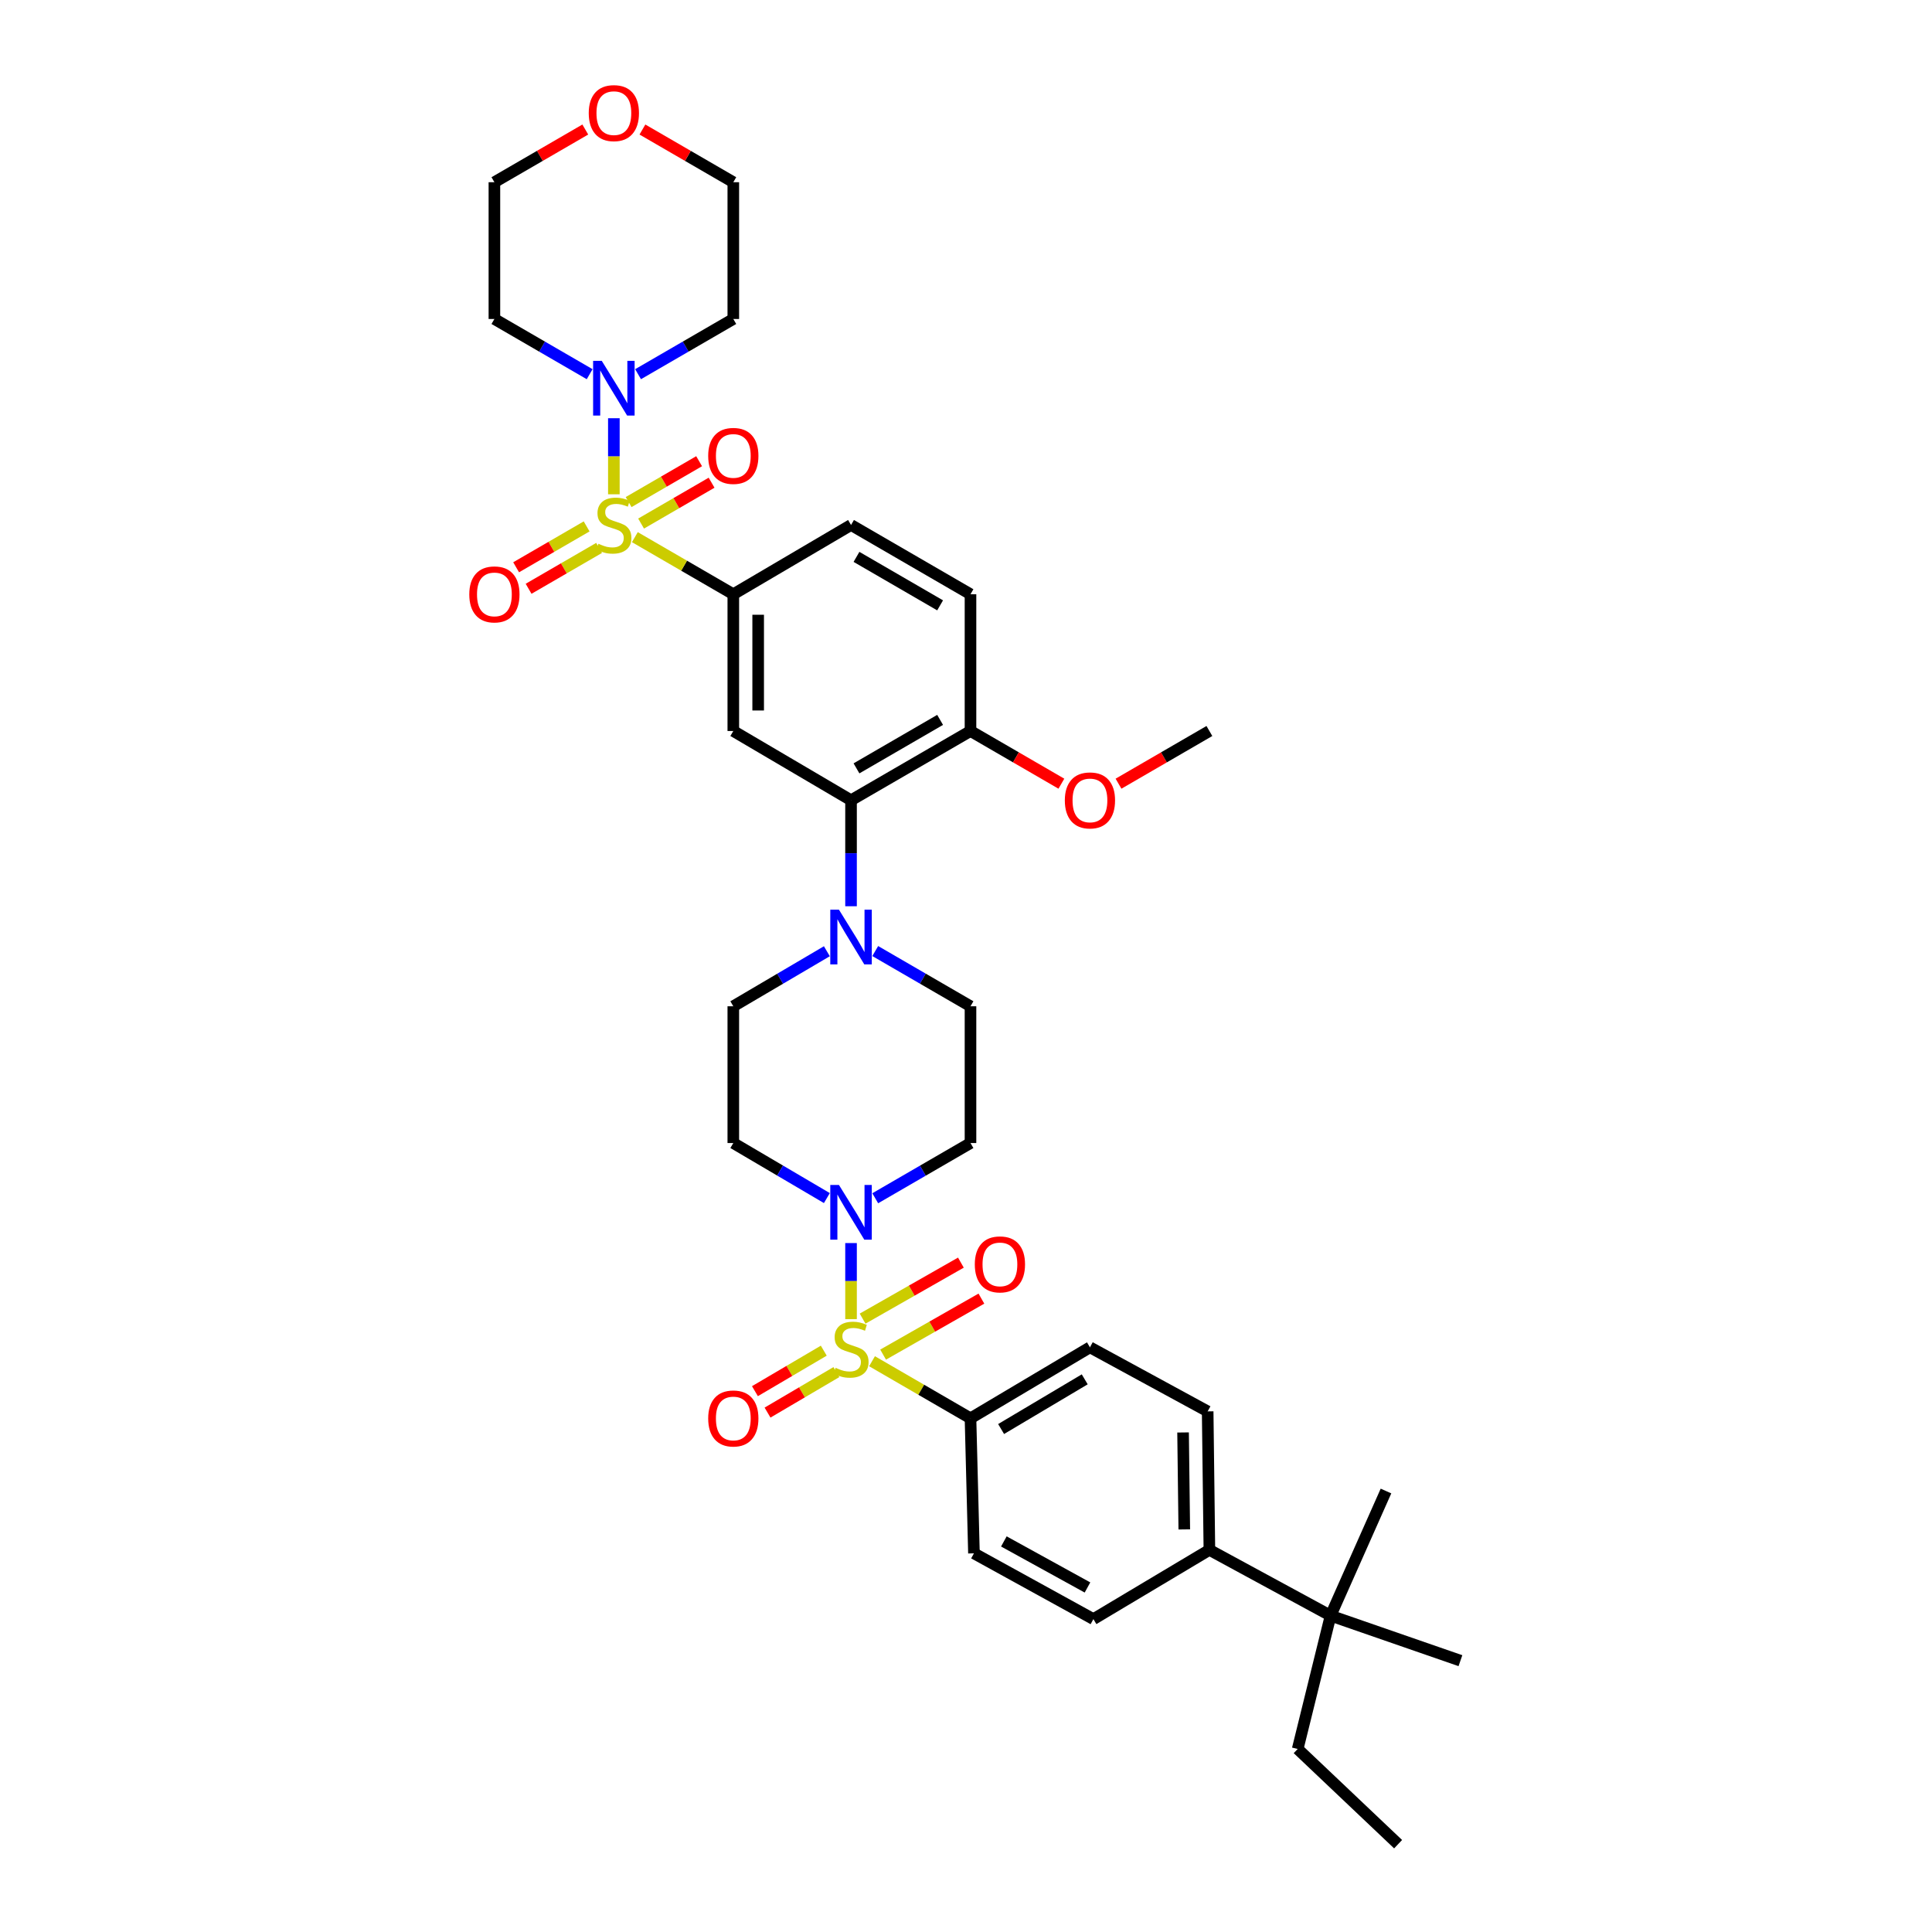 <?xml version='1.0' encoding='iso-8859-1'?>
<svg version='1.1' baseProfile='full'
              xmlns='http://www.w3.org/2000/svg'
                      xmlns:rdkit='http://www.rdkit.org/xml'
                      xmlns:xlink='http://www.w3.org/1999/xlink'
                  xml:space='preserve'
width='1000px' height='1000px' viewBox='0 0 1000 1000'>
<!-- END OF HEADER -->
<rect style='opacity:1.0;fill:#FFFFFF;stroke:none' width='1000' height='1000' x='0' y='0'> </rect>
<path class='bond-0' d='M 379.56,307.577 L 379.56,378.366' style='fill:none;fill-rule:evenodd;stroke:#000000;stroke-width:6px;stroke-linecap:butt;stroke-linejoin:miter;stroke-opacity:1' />
<path class='bond-0' d='M 392.426,318.195 L 392.426,367.748' style='fill:none;fill-rule:evenodd;stroke:#000000;stroke-width:6px;stroke-linecap:butt;stroke-linejoin:miter;stroke-opacity:1' />
<path class='bond-1' d='M 379.56,307.577 L 440.493,271.732' style='fill:none;fill-rule:evenodd;stroke:#000000;stroke-width:6px;stroke-linecap:butt;stroke-linejoin:miter;stroke-opacity:1' />
<path class='bond-2' d='M 379.56,307.577 L 354.081,292.804' style='fill:none;fill-rule:evenodd;stroke:#000000;stroke-width:6px;stroke-linecap:butt;stroke-linejoin:miter;stroke-opacity:1' />
<path class='bond-2' d='M 354.081,292.804 L 328.601,278.032' style='fill:none;fill-rule:evenodd;stroke:#CCCC00;stroke-width:6px;stroke-linecap:butt;stroke-linejoin:miter;stroke-opacity:1' />
<path class='bond-3' d='M 379.56,378.366 L 440.493,414.211' style='fill:none;fill-rule:evenodd;stroke:#000000;stroke-width:6px;stroke-linecap:butt;stroke-linejoin:miter;stroke-opacity:1' />
<path class='bond-4' d='M 440.493,414.211 L 502.327,378.366' style='fill:none;fill-rule:evenodd;stroke:#000000;stroke-width:6px;stroke-linecap:butt;stroke-linejoin:miter;stroke-opacity:1' />
<path class='bond-4' d='M 443.316,397.704 L 486.6,372.612' style='fill:none;fill-rule:evenodd;stroke:#000000;stroke-width:6px;stroke-linecap:butt;stroke-linejoin:miter;stroke-opacity:1' />
<path class='bond-5' d='M 440.493,414.211 L 440.493,441.641' style='fill:none;fill-rule:evenodd;stroke:#000000;stroke-width:6px;stroke-linecap:butt;stroke-linejoin:miter;stroke-opacity:1' />
<path class='bond-5' d='M 440.493,441.641 L 440.493,469.071' style='fill:none;fill-rule:evenodd;stroke:#0000FF;stroke-width:6px;stroke-linecap:butt;stroke-linejoin:miter;stroke-opacity:1' />
<path class='bond-6' d='M 502.327,378.366 L 502.327,307.577' style='fill:none;fill-rule:evenodd;stroke:#000000;stroke-width:6px;stroke-linecap:butt;stroke-linejoin:miter;stroke-opacity:1' />
<path class='bond-7' d='M 502.327,378.366 L 525.847,392.002' style='fill:none;fill-rule:evenodd;stroke:#000000;stroke-width:6px;stroke-linecap:butt;stroke-linejoin:miter;stroke-opacity:1' />
<path class='bond-7' d='M 525.847,392.002 L 549.367,405.638' style='fill:none;fill-rule:evenodd;stroke:#FF0000;stroke-width:6px;stroke-linecap:butt;stroke-linejoin:miter;stroke-opacity:1' />
<path class='bond-8' d='M 502.327,307.577 L 440.493,271.732' style='fill:none;fill-rule:evenodd;stroke:#000000;stroke-width:6px;stroke-linecap:butt;stroke-linejoin:miter;stroke-opacity:1' />
<path class='bond-8' d='M 486.6,313.331 L 443.316,288.239' style='fill:none;fill-rule:evenodd;stroke:#000000;stroke-width:6px;stroke-linecap:butt;stroke-linejoin:miter;stroke-opacity:1' />
<path class='bond-9' d='M 303.641,272.466 L 285.394,283.044' style='fill:none;fill-rule:evenodd;stroke:#CCCC00;stroke-width:6px;stroke-linecap:butt;stroke-linejoin:miter;stroke-opacity:1' />
<path class='bond-9' d='M 285.394,283.044 L 267.147,293.622' style='fill:none;fill-rule:evenodd;stroke:#FF0000;stroke-width:6px;stroke-linecap:butt;stroke-linejoin:miter;stroke-opacity:1' />
<path class='bond-9' d='M 310.093,283.597 L 291.847,294.174' style='fill:none;fill-rule:evenodd;stroke:#CCCC00;stroke-width:6px;stroke-linecap:butt;stroke-linejoin:miter;stroke-opacity:1' />
<path class='bond-9' d='M 291.847,294.174 L 273.6,304.752' style='fill:none;fill-rule:evenodd;stroke:#FF0000;stroke-width:6px;stroke-linecap:butt;stroke-linejoin:miter;stroke-opacity:1' />
<path class='bond-10' d='M 317.734,255.842 L 317.734,236.159' style='fill:none;fill-rule:evenodd;stroke:#CCCC00;stroke-width:6px;stroke-linecap:butt;stroke-linejoin:miter;stroke-opacity:1' />
<path class='bond-10' d='M 317.734,236.159 L 317.734,216.475' style='fill:none;fill-rule:evenodd;stroke:#0000FF;stroke-width:6px;stroke-linecap:butt;stroke-linejoin:miter;stroke-opacity:1' />
<path class='bond-11' d='M 331.827,270.998 L 350.07,260.423' style='fill:none;fill-rule:evenodd;stroke:#CCCC00;stroke-width:6px;stroke-linecap:butt;stroke-linejoin:miter;stroke-opacity:1' />
<path class='bond-11' d='M 350.07,260.423 L 368.314,249.848' style='fill:none;fill-rule:evenodd;stroke:#FF0000;stroke-width:6px;stroke-linecap:butt;stroke-linejoin:miter;stroke-opacity:1' />
<path class='bond-11' d='M 325.375,259.868 L 343.618,249.293' style='fill:none;fill-rule:evenodd;stroke:#CCCC00;stroke-width:6px;stroke-linecap:butt;stroke-linejoin:miter;stroke-opacity:1' />
<path class='bond-11' d='M 343.618,249.293 L 361.862,238.718' style='fill:none;fill-rule:evenodd;stroke:#FF0000;stroke-width:6px;stroke-linecap:butt;stroke-linejoin:miter;stroke-opacity:1' />
<path class='bond-12' d='M 305.207,193.682 L 280.554,179.393' style='fill:none;fill-rule:evenodd;stroke:#0000FF;stroke-width:6px;stroke-linecap:butt;stroke-linejoin:miter;stroke-opacity:1' />
<path class='bond-12' d='M 280.554,179.393 L 255.901,165.105' style='fill:none;fill-rule:evenodd;stroke:#000000;stroke-width:6px;stroke-linecap:butt;stroke-linejoin:miter;stroke-opacity:1' />
<path class='bond-13' d='M 330.261,193.681 L 354.911,179.393' style='fill:none;fill-rule:evenodd;stroke:#0000FF;stroke-width:6px;stroke-linecap:butt;stroke-linejoin:miter;stroke-opacity:1' />
<path class='bond-13' d='M 354.911,179.393 L 379.56,165.105' style='fill:none;fill-rule:evenodd;stroke:#000000;stroke-width:6px;stroke-linecap:butt;stroke-linejoin:miter;stroke-opacity:1' />
<path class='bond-14' d='M 578.94,405.638 L 602.46,392.002' style='fill:none;fill-rule:evenodd;stroke:#FF0000;stroke-width:6px;stroke-linecap:butt;stroke-linejoin:miter;stroke-opacity:1' />
<path class='bond-14' d='M 602.46,392.002 L 625.98,378.366' style='fill:none;fill-rule:evenodd;stroke:#000000;stroke-width:6px;stroke-linecap:butt;stroke-linejoin:miter;stroke-opacity:1' />
<path class='bond-15' d='M 427.986,492.358 L 403.773,506.602' style='fill:none;fill-rule:evenodd;stroke:#0000FF;stroke-width:6px;stroke-linecap:butt;stroke-linejoin:miter;stroke-opacity:1' />
<path class='bond-15' d='M 403.773,506.602 L 379.56,520.846' style='fill:none;fill-rule:evenodd;stroke:#000000;stroke-width:6px;stroke-linecap:butt;stroke-linejoin:miter;stroke-opacity:1' />
<path class='bond-16' d='M 453.02,492.263 L 477.674,506.554' style='fill:none;fill-rule:evenodd;stroke:#0000FF;stroke-width:6px;stroke-linecap:butt;stroke-linejoin:miter;stroke-opacity:1' />
<path class='bond-16' d='M 477.674,506.554 L 502.327,520.846' style='fill:none;fill-rule:evenodd;stroke:#000000;stroke-width:6px;stroke-linecap:butt;stroke-linejoin:miter;stroke-opacity:1' />
<path class='bond-17' d='M 379.56,520.846 L 379.56,591.635' style='fill:none;fill-rule:evenodd;stroke:#000000;stroke-width:6px;stroke-linecap:butt;stroke-linejoin:miter;stroke-opacity:1' />
<path class='bond-18' d='M 379.56,591.635 L 403.773,605.879' style='fill:none;fill-rule:evenodd;stroke:#000000;stroke-width:6px;stroke-linecap:butt;stroke-linejoin:miter;stroke-opacity:1' />
<path class='bond-18' d='M 403.773,605.879 L 427.986,620.123' style='fill:none;fill-rule:evenodd;stroke:#0000FF;stroke-width:6px;stroke-linecap:butt;stroke-linejoin:miter;stroke-opacity:1' />
<path class='bond-19' d='M 453.02,620.218 L 477.674,605.927' style='fill:none;fill-rule:evenodd;stroke:#0000FF;stroke-width:6px;stroke-linecap:butt;stroke-linejoin:miter;stroke-opacity:1' />
<path class='bond-19' d='M 477.674,605.927 L 502.327,591.635' style='fill:none;fill-rule:evenodd;stroke:#000000;stroke-width:6px;stroke-linecap:butt;stroke-linejoin:miter;stroke-opacity:1' />
<path class='bond-20' d='M 440.493,643.41 L 440.493,663.094' style='fill:none;fill-rule:evenodd;stroke:#0000FF;stroke-width:6px;stroke-linecap:butt;stroke-linejoin:miter;stroke-opacity:1' />
<path class='bond-20' d='M 440.493,663.094 L 440.493,682.778' style='fill:none;fill-rule:evenodd;stroke:#CCCC00;stroke-width:6px;stroke-linecap:butt;stroke-linejoin:miter;stroke-opacity:1' />
<path class='bond-21' d='M 502.327,591.635 L 502.327,520.846' style='fill:none;fill-rule:evenodd;stroke:#000000;stroke-width:6px;stroke-linecap:butt;stroke-linejoin:miter;stroke-opacity:1' />
<path class='bond-22' d='M 426.384,699.106 L 408.568,709.587' style='fill:none;fill-rule:evenodd;stroke:#CCCC00;stroke-width:6px;stroke-linecap:butt;stroke-linejoin:miter;stroke-opacity:1' />
<path class='bond-22' d='M 408.568,709.587 L 390.751,720.068' style='fill:none;fill-rule:evenodd;stroke:#FF0000;stroke-width:6px;stroke-linecap:butt;stroke-linejoin:miter;stroke-opacity:1' />
<path class='bond-22' d='M 432.908,710.195 L 415.091,720.676' style='fill:none;fill-rule:evenodd;stroke:#CCCC00;stroke-width:6px;stroke-linecap:butt;stroke-linejoin:miter;stroke-opacity:1' />
<path class='bond-22' d='M 415.091,720.676 L 397.275,731.157' style='fill:none;fill-rule:evenodd;stroke:#FF0000;stroke-width:6px;stroke-linecap:butt;stroke-linejoin:miter;stroke-opacity:1' />
<path class='bond-23' d='M 457.098,701.149 L 482.536,686.656' style='fill:none;fill-rule:evenodd;stroke:#CCCC00;stroke-width:6px;stroke-linecap:butt;stroke-linejoin:miter;stroke-opacity:1' />
<path class='bond-23' d='M 482.536,686.656 L 507.974,672.163' style='fill:none;fill-rule:evenodd;stroke:#FF0000;stroke-width:6px;stroke-linecap:butt;stroke-linejoin:miter;stroke-opacity:1' />
<path class='bond-23' d='M 446.483,682.518 L 471.921,668.025' style='fill:none;fill-rule:evenodd;stroke:#CCCC00;stroke-width:6px;stroke-linecap:butt;stroke-linejoin:miter;stroke-opacity:1' />
<path class='bond-23' d='M 471.921,668.025 L 497.359,653.532' style='fill:none;fill-rule:evenodd;stroke:#FF0000;stroke-width:6px;stroke-linecap:butt;stroke-linejoin:miter;stroke-opacity:1' />
<path class='bond-24' d='M 451.36,704.569 L 476.844,719.342' style='fill:none;fill-rule:evenodd;stroke:#CCCC00;stroke-width:6px;stroke-linecap:butt;stroke-linejoin:miter;stroke-opacity:1' />
<path class='bond-24' d='M 476.844,719.342 L 502.327,734.115' style='fill:none;fill-rule:evenodd;stroke:#000000;stroke-width:6px;stroke-linecap:butt;stroke-linejoin:miter;stroke-opacity:1' />
<path class='bond-25' d='M 625.98,802.217 L 625.086,730.527' style='fill:none;fill-rule:evenodd;stroke:#000000;stroke-width:6px;stroke-linecap:butt;stroke-linejoin:miter;stroke-opacity:1' />
<path class='bond-25' d='M 612.981,791.623 L 612.356,741.44' style='fill:none;fill-rule:evenodd;stroke:#000000;stroke-width:6px;stroke-linecap:butt;stroke-linejoin:miter;stroke-opacity:1' />
<path class='bond-26' d='M 625.98,802.217 L 565.947,838.055' style='fill:none;fill-rule:evenodd;stroke:#000000;stroke-width:6px;stroke-linecap:butt;stroke-linejoin:miter;stroke-opacity:1' />
<path class='bond-27' d='M 625.98,802.217 L 688.707,836.268' style='fill:none;fill-rule:evenodd;stroke:#000000;stroke-width:6px;stroke-linecap:butt;stroke-linejoin:miter;stroke-opacity:1' />
<path class='bond-28' d='M 625.086,730.527 L 564.153,697.369' style='fill:none;fill-rule:evenodd;stroke:#000000;stroke-width:6px;stroke-linecap:butt;stroke-linejoin:miter;stroke-opacity:1' />
<path class='bond-29' d='M 379.56,165.105 L 379.56,94.315' style='fill:none;fill-rule:evenodd;stroke:#000000;stroke-width:6px;stroke-linecap:butt;stroke-linejoin:miter;stroke-opacity:1' />
<path class='bond-30' d='M 379.56,94.315 L 356.041,80.679' style='fill:none;fill-rule:evenodd;stroke:#000000;stroke-width:6px;stroke-linecap:butt;stroke-linejoin:miter;stroke-opacity:1' />
<path class='bond-30' d='M 356.041,80.679 L 332.521,67.043' style='fill:none;fill-rule:evenodd;stroke:#FF0000;stroke-width:6px;stroke-linecap:butt;stroke-linejoin:miter;stroke-opacity:1' />
<path class='bond-31' d='M 302.947,67.042 L 279.424,80.679' style='fill:none;fill-rule:evenodd;stroke:#FF0000;stroke-width:6px;stroke-linecap:butt;stroke-linejoin:miter;stroke-opacity:1' />
<path class='bond-31' d='M 279.424,80.679 L 255.901,94.315' style='fill:none;fill-rule:evenodd;stroke:#000000;stroke-width:6px;stroke-linecap:butt;stroke-linejoin:miter;stroke-opacity:1' />
<path class='bond-32' d='M 255.901,94.315 L 255.901,165.105' style='fill:none;fill-rule:evenodd;stroke:#000000;stroke-width:6px;stroke-linecap:butt;stroke-linejoin:miter;stroke-opacity:1' />
<path class='bond-33' d='M 565.947,838.055 L 504.114,804.004' style='fill:none;fill-rule:evenodd;stroke:#000000;stroke-width:6px;stroke-linecap:butt;stroke-linejoin:miter;stroke-opacity:1' />
<path class='bond-33' d='M 562.879,821.677 L 519.595,797.841' style='fill:none;fill-rule:evenodd;stroke:#000000;stroke-width:6px;stroke-linecap:butt;stroke-linejoin:miter;stroke-opacity:1' />
<path class='bond-34' d='M 688.707,836.268 L 671.681,905.263' style='fill:none;fill-rule:evenodd;stroke:#000000;stroke-width:6px;stroke-linecap:butt;stroke-linejoin:miter;stroke-opacity:1' />
<path class='bond-35' d='M 688.707,836.268 L 717.383,771.747' style='fill:none;fill-rule:evenodd;stroke:#000000;stroke-width:6px;stroke-linecap:butt;stroke-linejoin:miter;stroke-opacity:1' />
<path class='bond-36' d='M 688.707,836.268 L 755.915,859.562' style='fill:none;fill-rule:evenodd;stroke:#000000;stroke-width:6px;stroke-linecap:butt;stroke-linejoin:miter;stroke-opacity:1' />
<path class='bond-37' d='M 564.153,697.369 L 502.327,734.115' style='fill:none;fill-rule:evenodd;stroke:#000000;stroke-width:6px;stroke-linecap:butt;stroke-linejoin:miter;stroke-opacity:1' />
<path class='bond-37' d='M 561.453,713.941 L 518.174,739.663' style='fill:none;fill-rule:evenodd;stroke:#000000;stroke-width:6px;stroke-linecap:butt;stroke-linejoin:miter;stroke-opacity:1' />
<path class='bond-38' d='M 504.114,804.004 L 502.327,734.115' style='fill:none;fill-rule:evenodd;stroke:#000000;stroke-width:6px;stroke-linecap:butt;stroke-linejoin:miter;stroke-opacity:1' />
<path class='bond-39' d='M 671.681,905.263 L 723.658,954.545' style='fill:none;fill-rule:evenodd;stroke:#000000;stroke-width:6px;stroke-linecap:butt;stroke-linejoin:miter;stroke-opacity:1' />
<path  class='atom-6' d='M 309.734 281.452
Q 310.054 281.572, 311.374 282.132
Q 312.694 282.692, 314.134 283.052
Q 315.614 283.372, 317.054 283.372
Q 319.734 283.372, 321.294 282.092
Q 322.854 280.772, 322.854 278.492
Q 322.854 276.932, 322.054 275.972
Q 321.294 275.012, 320.094 274.492
Q 318.894 273.972, 316.894 273.372
Q 314.374 272.612, 312.854 271.892
Q 311.374 271.172, 310.294 269.652
Q 309.254 268.132, 309.254 265.572
Q 309.254 262.012, 311.654 259.812
Q 314.094 257.612, 318.894 257.612
Q 322.174 257.612, 325.894 259.172
L 324.974 262.252
Q 321.574 260.852, 319.014 260.852
Q 316.254 260.852, 314.734 262.012
Q 313.214 263.132, 313.254 265.092
Q 313.254 266.612, 314.014 267.532
Q 314.814 268.452, 315.934 268.972
Q 317.094 269.492, 319.014 270.092
Q 321.574 270.892, 323.094 271.692
Q 324.614 272.492, 325.694 274.132
Q 326.814 275.732, 326.814 278.492
Q 326.814 282.412, 324.174 284.532
Q 321.574 286.612, 317.214 286.612
Q 314.694 286.612, 312.774 286.052
Q 310.894 285.532, 308.654 284.612
L 309.734 281.452
' fill='#CCCC00'/>
<path  class='atom-7' d='M 242.901 307.657
Q 242.901 300.857, 246.261 297.057
Q 249.621 293.257, 255.901 293.257
Q 262.181 293.257, 265.541 297.057
Q 268.901 300.857, 268.901 307.657
Q 268.901 314.537, 265.501 318.457
Q 262.101 322.337, 255.901 322.337
Q 249.661 322.337, 246.261 318.457
Q 242.901 314.577, 242.901 307.657
M 255.901 319.137
Q 260.221 319.137, 262.541 316.257
Q 264.901 313.337, 264.901 307.657
Q 264.901 302.097, 262.541 299.297
Q 260.221 296.457, 255.901 296.457
Q 251.581 296.457, 249.221 299.257
Q 246.901 302.057, 246.901 307.657
Q 246.901 313.377, 249.221 316.257
Q 251.581 319.137, 255.901 319.137
' fill='#FF0000'/>
<path  class='atom-8' d='M 311.474 186.782
L 320.754 201.782
Q 321.674 203.262, 323.154 205.942
Q 324.634 208.622, 324.714 208.782
L 324.714 186.782
L 328.474 186.782
L 328.474 215.102
L 324.594 215.102
L 314.634 198.702
Q 313.474 196.782, 312.234 194.582
Q 311.034 192.382, 310.674 191.702
L 310.674 215.102
L 306.994 215.102
L 306.994 186.782
L 311.474 186.782
' fill='#0000FF'/>
<path  class='atom-9' d='M 366.56 235.974
Q 366.56 229.174, 369.92 225.374
Q 373.28 221.574, 379.56 221.574
Q 385.84 221.574, 389.2 225.374
Q 392.56 229.174, 392.56 235.974
Q 392.56 242.854, 389.16 246.774
Q 385.76 250.654, 379.56 250.654
Q 373.32 250.654, 369.92 246.774
Q 366.56 242.894, 366.56 235.974
M 379.56 247.454
Q 383.88 247.454, 386.2 244.574
Q 388.56 241.654, 388.56 235.974
Q 388.56 230.414, 386.2 227.614
Q 383.88 224.774, 379.56 224.774
Q 375.24 224.774, 372.88 227.574
Q 370.56 230.374, 370.56 235.974
Q 370.56 241.694, 372.88 244.574
Q 375.24 247.454, 379.56 247.454
' fill='#FF0000'/>
<path  class='atom-10' d='M 551.153 414.291
Q 551.153 407.491, 554.513 403.691
Q 557.873 399.891, 564.153 399.891
Q 570.433 399.891, 573.793 403.691
Q 577.153 407.491, 577.153 414.291
Q 577.153 421.171, 573.753 425.091
Q 570.353 428.971, 564.153 428.971
Q 557.913 428.971, 554.513 425.091
Q 551.153 421.211, 551.153 414.291
M 564.153 425.771
Q 568.473 425.771, 570.793 422.891
Q 573.153 419.971, 573.153 414.291
Q 573.153 408.731, 570.793 405.931
Q 568.473 403.091, 564.153 403.091
Q 559.833 403.091, 557.473 405.891
Q 555.153 408.691, 555.153 414.291
Q 555.153 420.011, 557.473 422.891
Q 559.833 425.771, 564.153 425.771
' fill='#FF0000'/>
<path  class='atom-12' d='M 434.233 470.841
L 443.513 485.841
Q 444.433 487.321, 445.913 490.001
Q 447.393 492.681, 447.473 492.841
L 447.473 470.841
L 451.233 470.841
L 451.233 499.161
L 447.353 499.161
L 437.393 482.761
Q 436.233 480.841, 434.993 478.641
Q 433.793 476.441, 433.433 475.761
L 433.433 499.161
L 429.753 499.161
L 429.753 470.841
L 434.233 470.841
' fill='#0000FF'/>
<path  class='atom-15' d='M 434.233 613.32
L 443.513 628.32
Q 444.433 629.8, 445.913 632.48
Q 447.393 635.16, 447.473 635.32
L 447.473 613.32
L 451.233 613.32
L 451.233 641.64
L 447.353 641.64
L 437.393 625.24
Q 436.233 623.32, 434.993 621.12
Q 433.793 618.92, 433.433 618.24
L 433.433 641.64
L 429.753 641.64
L 429.753 613.32
L 434.233 613.32
' fill='#0000FF'/>
<path  class='atom-18' d='M 432.493 707.99
Q 432.813 708.11, 434.133 708.67
Q 435.453 709.23, 436.893 709.59
Q 438.373 709.91, 439.813 709.91
Q 442.493 709.91, 444.053 708.63
Q 445.613 707.31, 445.613 705.03
Q 445.613 703.47, 444.813 702.51
Q 444.053 701.55, 442.853 701.03
Q 441.653 700.51, 439.653 699.91
Q 437.133 699.15, 435.613 698.43
Q 434.133 697.71, 433.053 696.19
Q 432.013 694.67, 432.013 692.11
Q 432.013 688.55, 434.413 686.35
Q 436.853 684.15, 441.653 684.15
Q 444.933 684.15, 448.653 685.71
L 447.733 688.79
Q 444.333 687.39, 441.773 687.39
Q 439.013 687.39, 437.493 688.55
Q 435.973 689.67, 436.013 691.63
Q 436.013 693.15, 436.773 694.07
Q 437.573 694.99, 438.693 695.51
Q 439.853 696.03, 441.773 696.63
Q 444.333 697.43, 445.853 698.23
Q 447.373 699.03, 448.453 700.67
Q 449.573 702.27, 449.573 705.03
Q 449.573 708.95, 446.933 711.07
Q 444.333 713.15, 439.973 713.15
Q 437.453 713.15, 435.533 712.59
Q 433.653 712.07, 431.413 711.15
L 432.493 707.99
' fill='#CCCC00'/>
<path  class='atom-19' d='M 366.56 734.195
Q 366.56 727.395, 369.92 723.595
Q 373.28 719.795, 379.56 719.795
Q 385.84 719.795, 389.2 723.595
Q 392.56 727.395, 392.56 734.195
Q 392.56 741.075, 389.16 744.995
Q 385.76 748.875, 379.56 748.875
Q 373.32 748.875, 369.92 744.995
Q 366.56 741.115, 366.56 734.195
M 379.56 745.675
Q 383.88 745.675, 386.2 742.795
Q 388.56 739.875, 388.56 734.195
Q 388.56 728.635, 386.2 725.835
Q 383.88 722.995, 379.56 722.995
Q 375.24 722.995, 372.88 725.795
Q 370.56 728.595, 370.56 734.195
Q 370.56 739.915, 372.88 742.795
Q 375.24 745.675, 379.56 745.675
' fill='#FF0000'/>
<path  class='atom-20' d='M 504.558 654.442
Q 504.558 647.642, 507.918 643.842
Q 511.278 640.042, 517.558 640.042
Q 523.838 640.042, 527.198 643.842
Q 530.558 647.642, 530.558 654.442
Q 530.558 661.322, 527.158 665.242
Q 523.758 669.122, 517.558 669.122
Q 511.318 669.122, 507.918 665.242
Q 504.558 661.362, 504.558 654.442
M 517.558 665.922
Q 521.878 665.922, 524.198 663.042
Q 526.558 660.122, 526.558 654.442
Q 526.558 648.882, 524.198 646.082
Q 521.878 643.242, 517.558 643.242
Q 513.238 643.242, 510.878 646.042
Q 508.558 648.842, 508.558 654.442
Q 508.558 660.162, 510.878 663.042
Q 513.238 665.922, 517.558 665.922
' fill='#FF0000'/>
<path  class='atom-25' d='M 304.734 58.55
Q 304.734 51.75, 308.094 47.95
Q 311.454 44.15, 317.734 44.15
Q 324.014 44.15, 327.374 47.95
Q 330.734 51.75, 330.734 58.55
Q 330.734 65.43, 327.334 69.35
Q 323.934 73.23, 317.734 73.23
Q 311.494 73.23, 308.094 69.35
Q 304.734 65.47, 304.734 58.55
M 317.734 70.03
Q 322.054 70.03, 324.374 67.15
Q 326.734 64.23, 326.734 58.55
Q 326.734 52.99, 324.374 50.19
Q 322.054 47.35, 317.734 47.35
Q 313.414 47.35, 311.054 50.15
Q 308.734 52.95, 308.734 58.55
Q 308.734 64.27, 311.054 67.15
Q 313.414 70.03, 317.734 70.03
' fill='#FF0000'/>
</svg>
